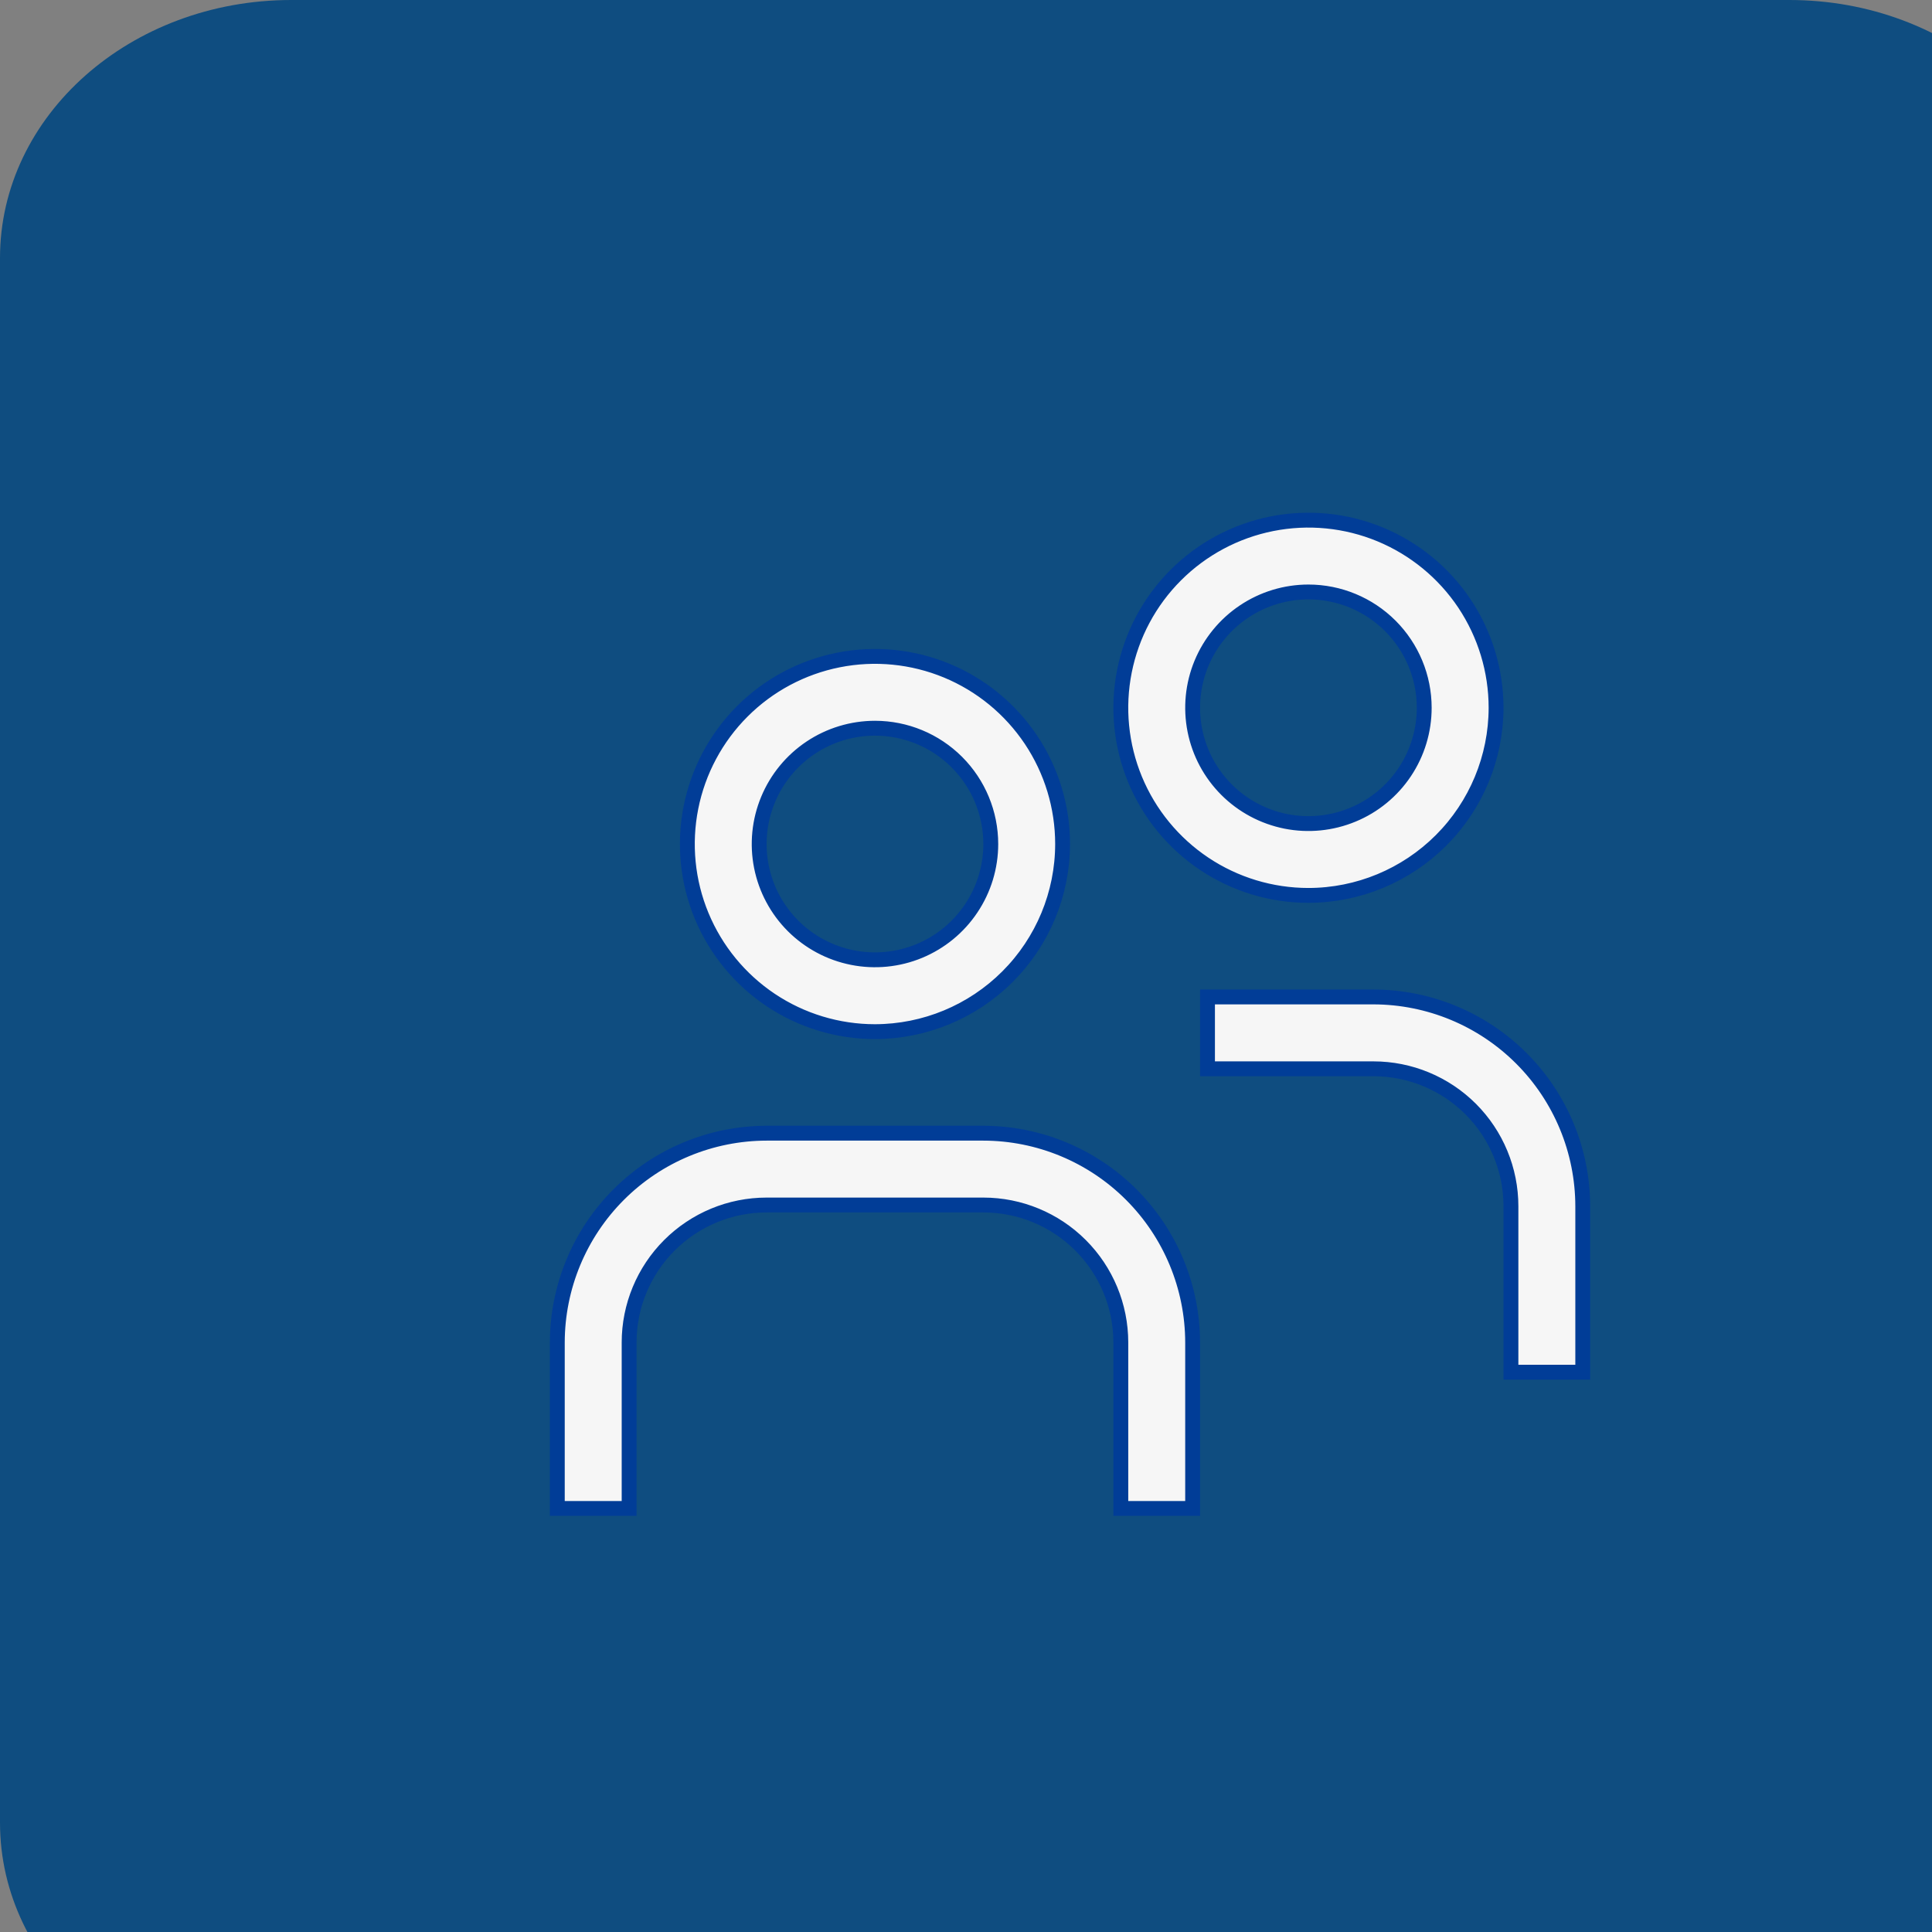 <?xml version="1.0" encoding="UTF-8"?> <svg xmlns="http://www.w3.org/2000/svg" viewBox="0 0 52.00 52.00" data-guides="{&quot;vertical&quot;:[],&quot;horizontal&quot;:[]}"><rect x="0" y="0" width="52.00" height="52.00" fill="#808080" stroke="none"/><defs></defs><path alignment-baseline="baseline" baseline-shift="baseline" fill="none" x="0" y="0" width="52" height="52" id="tSvg348b910de8" title="Rectangle 1" fill-opacity="1" stroke="none" stroke-opacity="1" d="M0 0H52V52H0Z" style="transform-origin: 26px 26px;"></path><path fill="#0f4d80" stroke="none" fill-opacity="1" stroke-width="1" stroke-opacity="1" alignment-baseline="baseline" baseline-shift="baseline" id="tSvg13cc7bfe305" title="Path 1" d="M48.16 0C34.72 0 21.28 0 7.84 0C3.51 0 0 3.109 0 6.944C0 20.981 0 35.019 0 49.056C0 52.891 3.51 56 7.84 56C21.28 56 34.72 56 48.16 56C52.49 56 56 52.891 56 49.056C56 35.019 56 20.981 56 6.944C56 3.109 52.49 0 48.16 0Z"></path><path fill="#F6F6F6" stroke="#013D97" fill-opacity="1" stroke-width="0.4" stroke-opacity="1" alignment-baseline="baseline" baseline-shift="baseline" id="tSvg51c57172e5" title="Path 2" d="M23.55 27.767C22.551 27.767 21.575 27.471 20.744 26.916C19.914 26.361 19.267 25.572 18.884 24.649C18.502 23.727 18.402 22.711 18.597 21.732C18.792 20.752 19.273 19.852 19.979 19.146C20.685 18.439 21.585 17.959 22.565 17.764C23.544 17.569 24.56 17.669 25.483 18.051C26.405 18.433 27.194 19.081 27.749 19.911C28.304 20.741 28.6 21.718 28.6 22.716C28.599 24.055 28.066 25.339 27.119 26.286C26.172 27.233 24.889 27.765 23.55 27.767ZM23.55 19.6C22.934 19.6 22.331 19.783 21.819 20.125C21.306 20.468 20.907 20.954 20.671 21.524C20.435 22.093 20.373 22.72 20.493 23.325C20.613 23.929 20.91 24.485 21.346 24.921C21.782 25.356 22.337 25.653 22.942 25.773C23.547 25.894 24.173 25.832 24.743 25.596C25.312 25.36 25.799 24.961 26.141 24.448C26.484 23.936 26.667 23.333 26.667 22.717C26.667 21.89 26.338 21.097 25.754 20.513C25.169 19.928 24.377 19.6 23.55 19.6ZM30.448 32.152C31.504 33.208 32.098 34.64 32.1 36.134C32.1 37.622 32.1 39.111 32.1 40.6C31.456 40.6 30.811 40.6 30.167 40.6C30.167 39.111 30.167 37.622 30.167 36.133C30.167 35.152 29.777 34.211 29.083 33.517C28.389 32.823 27.448 32.433 26.467 32.433C24.522 32.433 22.578 32.433 20.633 32.433C19.652 32.433 18.711 32.823 18.017 33.517C17.323 34.211 16.933 35.152 16.933 36.133C16.933 37.622 16.933 39.111 16.933 40.6C16.289 40.6 15.644 40.6 15 40.6C15 39.111 15 37.622 15 36.133C15.002 34.64 15.596 33.208 16.652 32.152C17.708 31.096 19.14 30.502 20.634 30.5C22.578 30.5 24.522 30.5 26.466 30.5C27.96 30.502 29.392 31.096 30.448 32.152ZM35.216 24.1C34.218 24.1 33.241 23.804 32.411 23.249C31.581 22.694 30.933 21.905 30.551 20.983C30.169 20.06 30.069 19.044 30.264 18.065C30.459 17.085 30.939 16.185 31.646 15.479C32.352 14.773 33.252 14.292 34.231 14.097C35.211 13.902 36.226 14.002 37.149 14.384C38.072 14.767 38.861 15.414 39.416 16.244C39.97 17.075 40.267 18.051 40.267 19.05C40.265 20.389 39.733 21.672 38.786 22.619C37.839 23.566 36.555 24.099 35.216 24.1ZM35.217 15.933C34.6 15.933 33.998 16.116 33.485 16.459C32.973 16.801 32.573 17.288 32.337 17.857C32.101 18.427 32.04 19.053 32.16 19.658C32.28 20.263 32.577 20.818 33.013 21.254C33.449 21.69 34.004 21.986 34.609 22.107C35.213 22.227 35.84 22.165 36.409 21.929C36.979 21.694 37.466 21.294 37.808 20.782C38.151 20.269 38.333 19.666 38.333 19.05C38.333 18.223 38.005 17.431 37.42 16.846C36.836 16.262 36.043 15.933 35.217 15.933ZM40.948 28.485C42.004 29.541 42.598 30.973 42.6 32.467C42.6 33.956 42.6 35.444 42.6 36.933C41.956 36.933 41.311 36.933 40.667 36.933C40.667 35.444 40.667 33.956 40.667 32.467C40.667 31.485 40.277 30.544 39.583 29.85C38.889 29.157 37.948 28.767 36.967 28.767C35.478 28.767 33.989 28.767 32.5 28.767C32.5 28.122 32.5 27.478 32.5 26.833C33.989 26.833 35.478 26.833 36.966 26.833C38.46 26.835 39.892 27.429 40.948 28.485Z"></path></svg> 